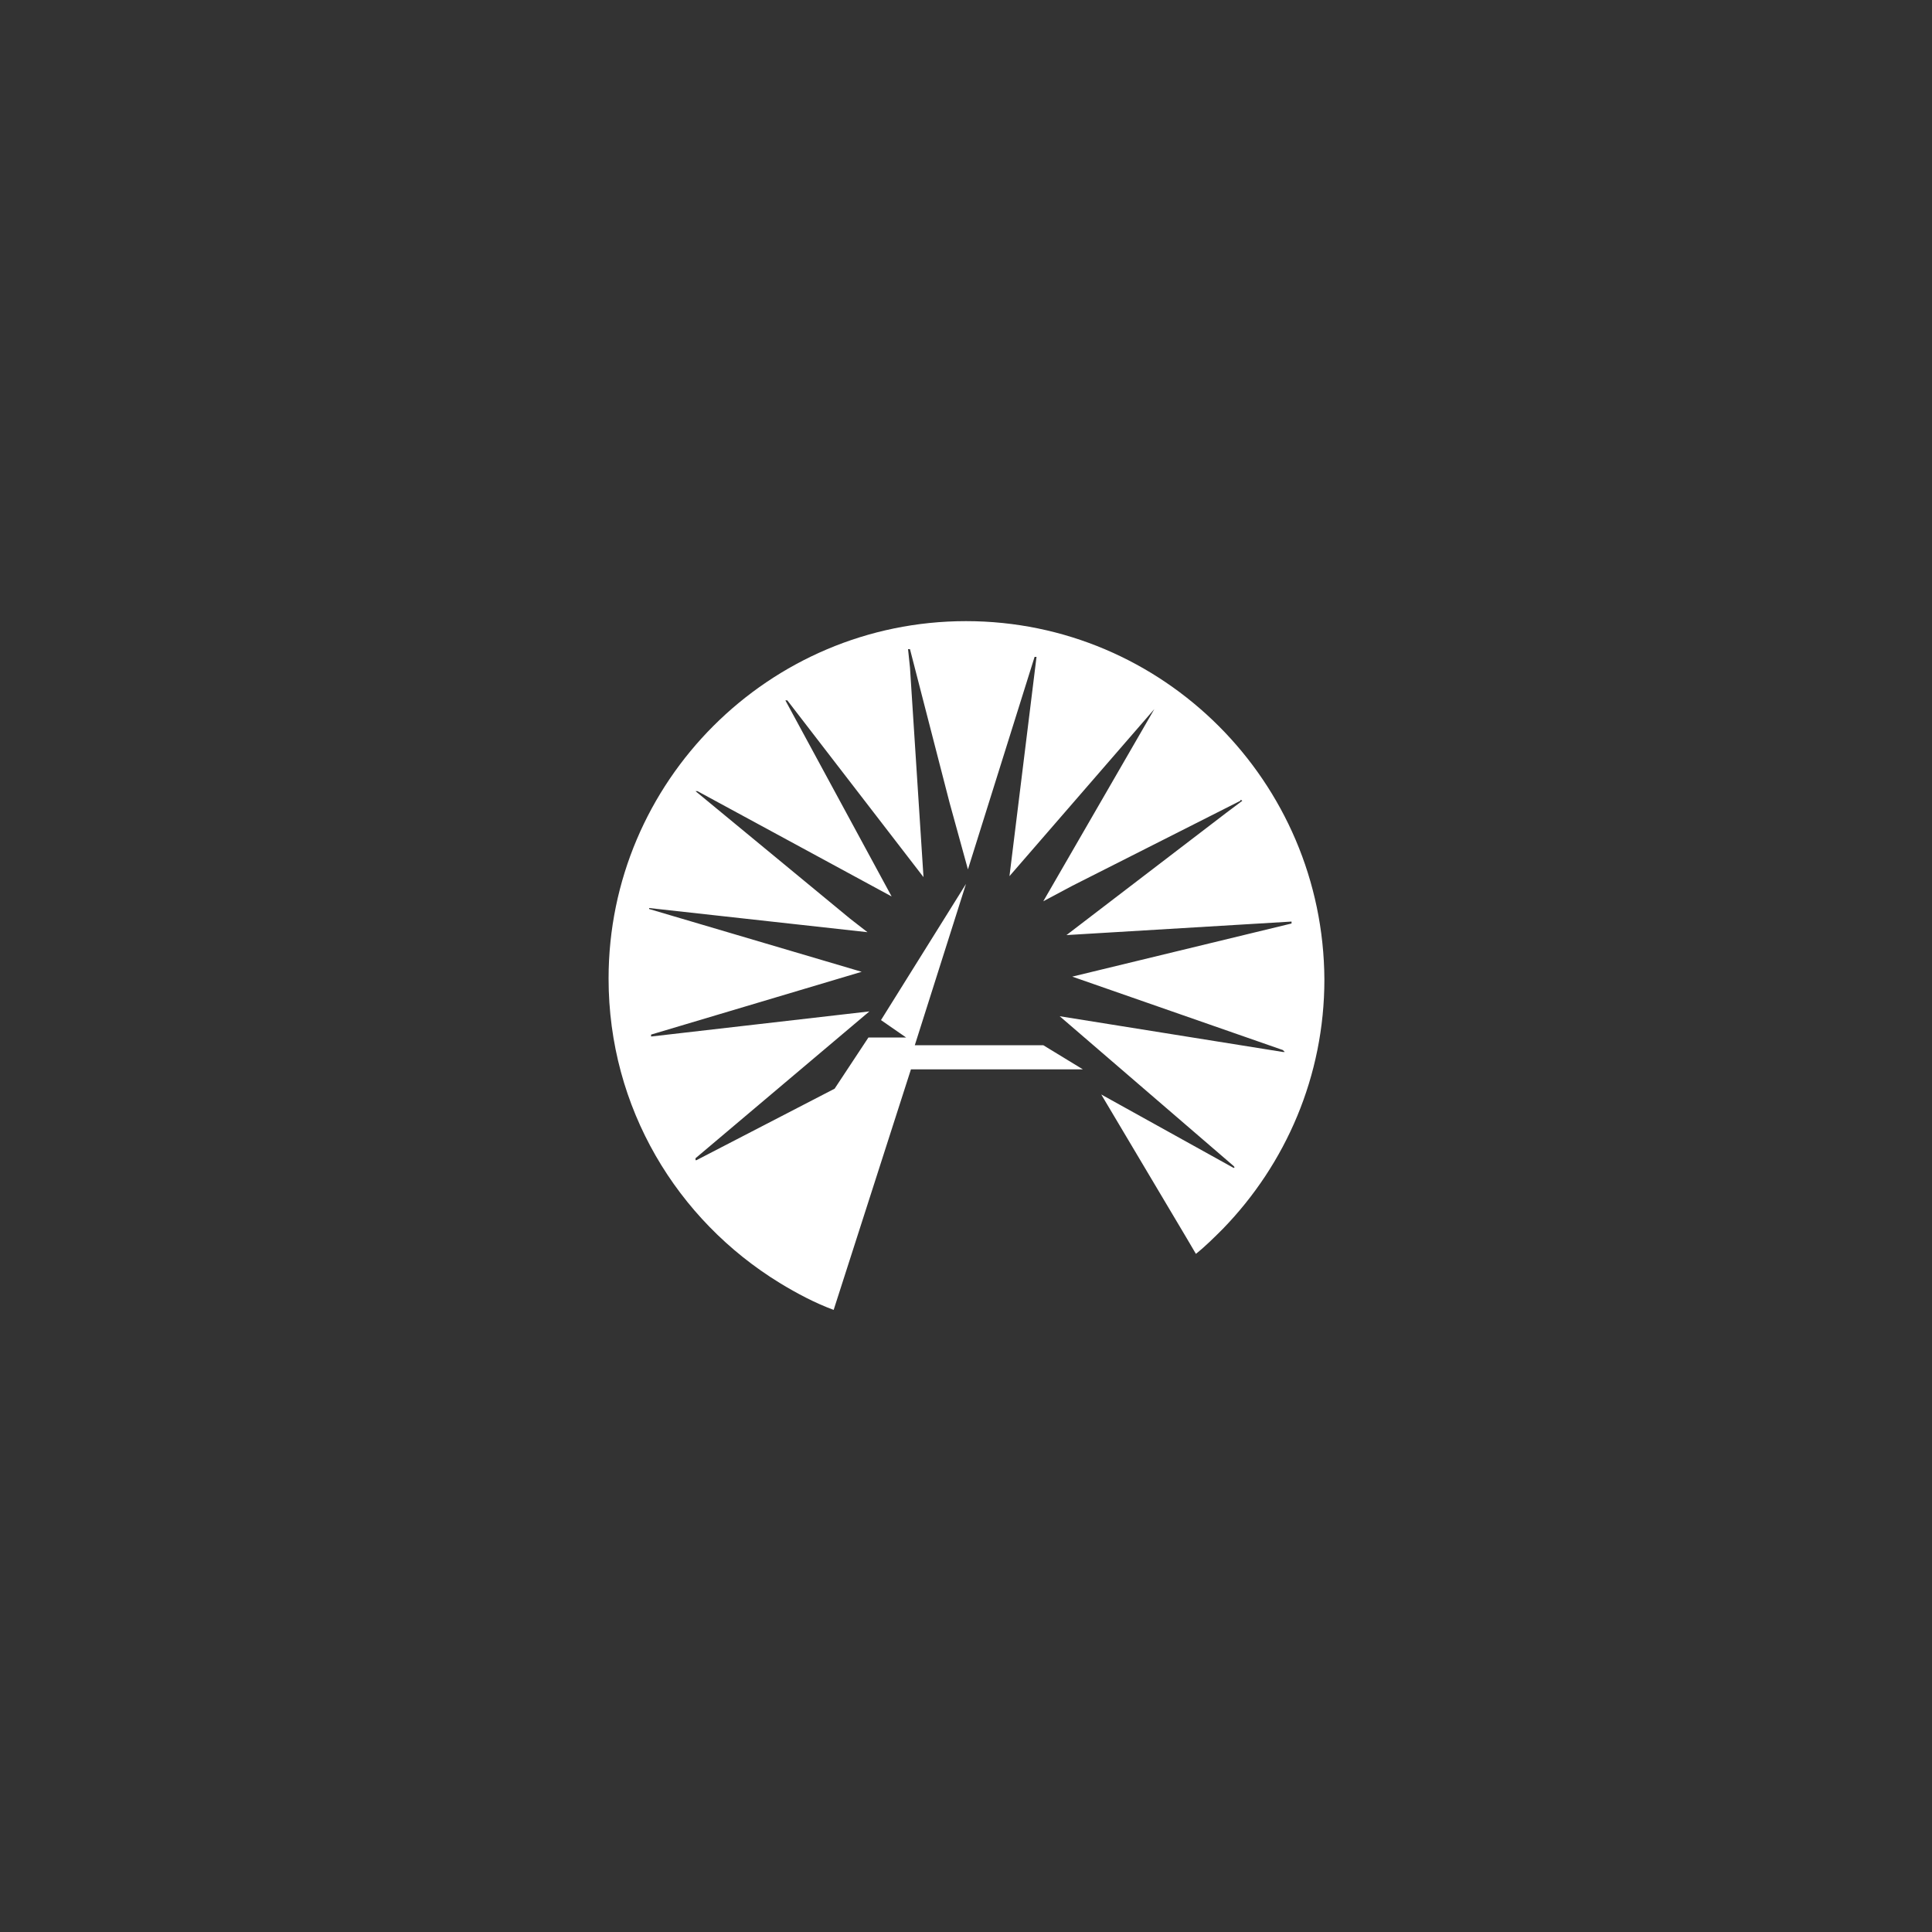 <?xml version="1.0" encoding="utf-8"?>
<!-- Generator: Adobe Illustrator 27.0.1, SVG Export Plug-In . SVG Version: 6.00 Build 0)  -->
<svg version="1.1" id="Layer_1" xmlns="http://www.w3.org/2000/svg" xmlns:xlink="http://www.w3.org/1999/xlink" x="0px" y="0px"
	 viewBox="0 0 200 200" style="enable-background:new 0 0 200 200;" xml:space="preserve">
<rect x="0" y="0" width="200" height="200" fill="#333333" stroke="none"/>
<style type="text/css">
	.st0{fill:#FFFFFF;}
</style>
<path class="st0" d="M100,64.3c-20.4,0-37,16.6-37,37c0,13.4,7.1,25,17.7,31.5c1.8,1.1,3.7,2.1,5.6,2.8l8-24.9h17.8l-4.1-2.5H94.7
	l5.3-16.7l-8.8,14.1l2.6,1.8h-3.9l-3.5,5.3l-14.3,7.4H72c0-0.2,0-0.2,0-0.2l18-15.2l-22.6,2.6v-0.2l21.8-6.5l-22-6.5V94l22.6,2.5
	L88,95.1L72,81.9h0.2l20.1,10.9L81.3,72.5c0.2,0,0.2,0,0.2,0l14.1,18.3l-1.4-21.7L94,67.2h0.2l4.1,15.9l1.9,6.9l6.9-22
	c0.2,0,0.2,0,0.2,0l-2.8,22.7l15-17.3l-11.5,19.9l3-1.6l17.4-8.8c0-0.2,0.2,0,0.2,0l-1.6,1.2l-16.6,12.7l23.3-1.4c0,0.2,0,0.2,0,0.2
	l-22.7,5.5l21.8,7.6l0.2,0.2h-0.2l-23.1-3.7l18,15.5c0.2,0.2,0,0.2,0,0.2l-13.7-7.6l8.8,14.8l1,1.7c1-0.8,1.9-1.7,2.8-2.6
	c6.5-6.7,10.5-15.8,10.5-25.8C137,80.9,120.4,64.3,100,64.3z"/>
</svg>
